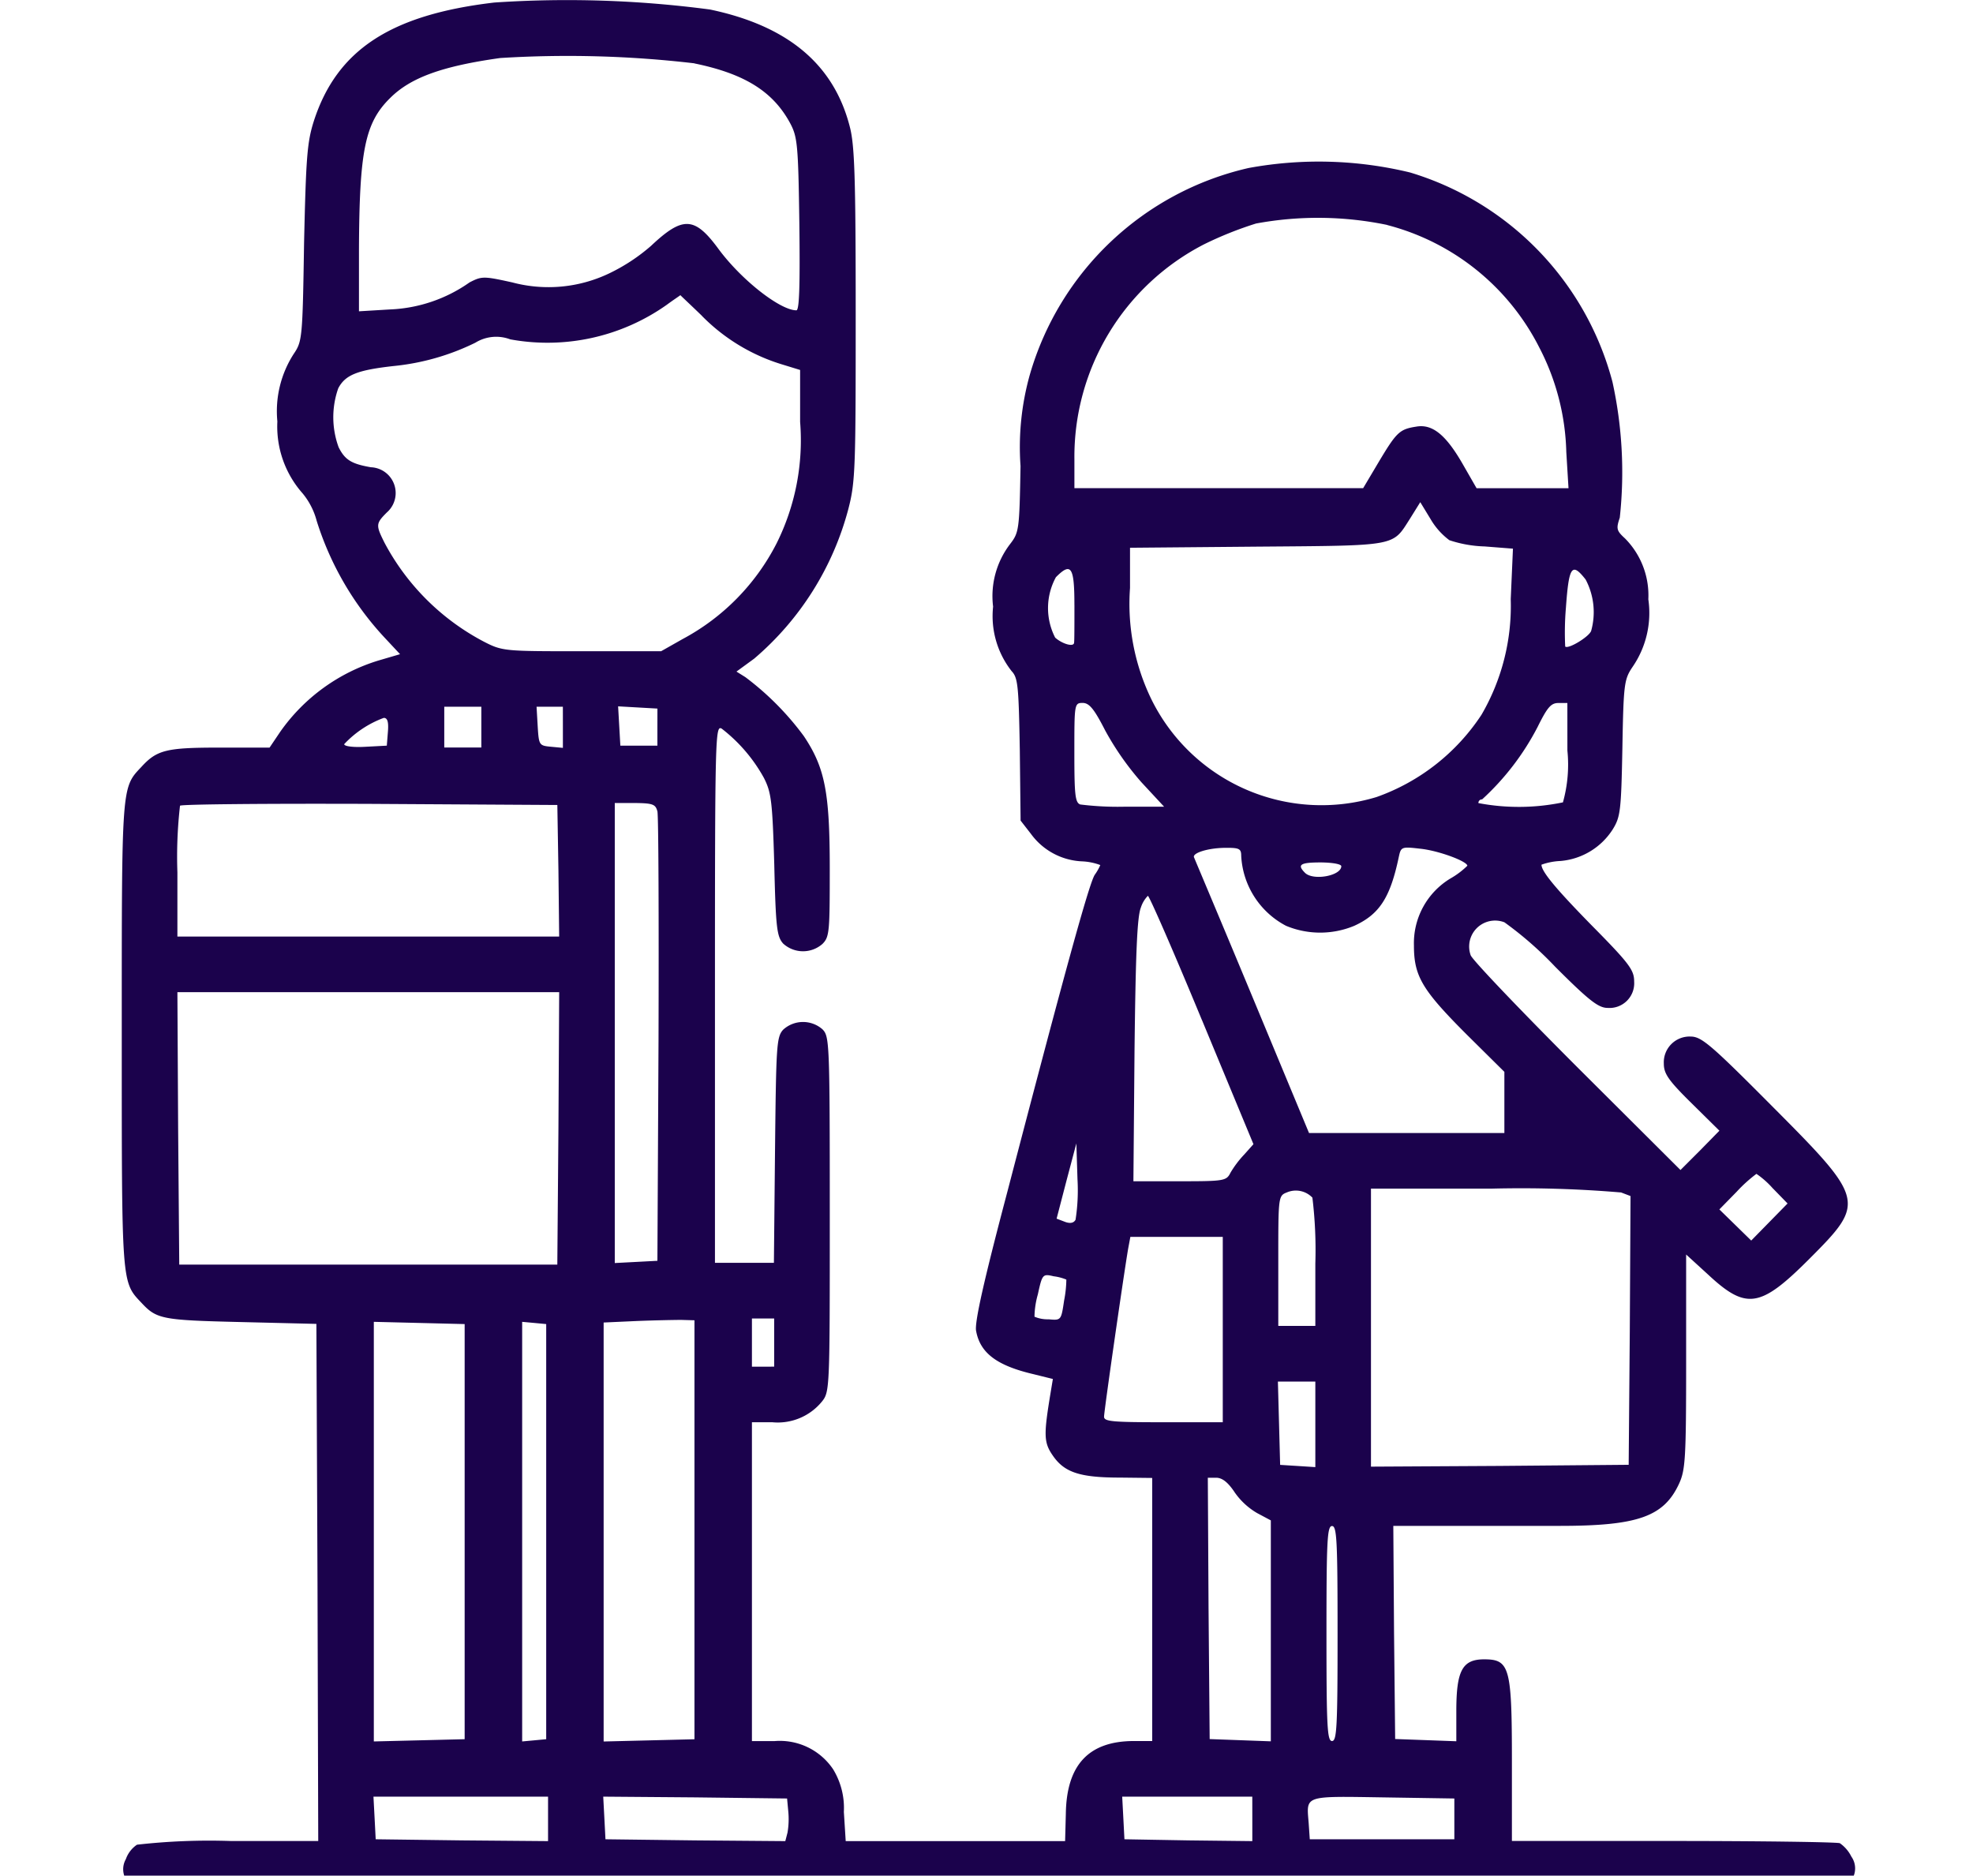 <svg xmlns="http://www.w3.org/2000/svg" xmlns:xlink="http://www.w3.org/1999/xlink" width="81" height="77" viewBox="0 0 81 77">
  <defs>
    <clipPath id="clip-icon-education">
      <rect width="81" height="77"/>
    </clipPath>
  </defs>
  <g id="icon-education" clip-path="url(#clip-icon-education)">
    <g id="children" transform="translate(-17 511.687)">
      <path id="Path_166" data-name="Path 166" d="M37.294-511.583c-4.261.5-6.467,1.948-7.411,4.87-.274.867-.32,1.476-.4,5.007-.061,3.911-.076,4.033-.426,4.55a4.343,4.343,0,0,0-.67,2.77,4.139,4.139,0,0,0,1.035,2.952A2.944,2.944,0,0,1,30-490.309a12.518,12.518,0,0,0,2.77,4.778l.654.7-.883.259a7.663,7.663,0,0,0-4.033,2.922l-.441.654H26.017c-2.176,0-2.572.091-3.211.791-.822.867-.807.73-.807,11s-.015,10.135.807,11c.624.67.837.715,4.063.791l3.12.076.046,10.622.03,10.607H26.474a26.36,26.36,0,0,0-3.85.152,1.188,1.188,0,0,0-.457.593.837.837,0,0,0,.046.9,1.455,1.455,0,0,0,.472.548c.426.152,69.605.107,69.909-.061a1.188,1.188,0,0,0,.457-.594.837.837,0,0,0-.046-.9,1.455,1.455,0,0,0-.472-.548c-.137-.046-3.226-.091-6.863-.091h-6.6v-3.287c0-3.85-.091-4.17-1.141-4.17-.9,0-1.141.472-1.141,2.13v1.233l-1.248-.046-1.263-.046-.046-4.383-.03-4.367h6.833c3.211,0,4.276-.38,4.9-1.735.259-.563.289-1.05.289-5.022v-4.383l.9.822c1.567,1.461,2.146,1.37,4.139-.624,2.343-2.344,2.328-2.435-1.522-6.3-2.511-2.526-2.891-2.846-3.333-2.846a1.059,1.059,0,0,0-1.1,1.111c0,.411.183.685,1.141,1.628l1.141,1.126-.791.807-.807.807-4.23-4.215c-2.328-2.328-4.307-4.4-4.383-4.6a1.065,1.065,0,0,1,1.385-1.354,14.609,14.609,0,0,1,2.085,1.826c1.415,1.415,1.78,1.689,2.161,1.689a1.014,1.014,0,0,0,1.08-1.08c0-.472-.183-.73-1.735-2.3-1.491-1.522-2.07-2.222-2.07-2.5a2.631,2.631,0,0,1,.776-.152,2.824,2.824,0,0,0,2.146-1.293c.32-.517.35-.761.4-3.348.046-2.633.076-2.815.411-3.317a3.908,3.908,0,0,0,.654-2.785,3.319,3.319,0,0,0-.959-2.5c-.35-.32-.365-.4-.213-.852a17.3,17.3,0,0,0-.3-5.57,12.241,12.241,0,0,0-8.309-8.6,15.919,15.919,0,0,0-6.635-.183,12.165,12.165,0,0,0-8.978,8.491,10.979,10.979,0,0,0-.38,3.743c-.046,2.617-.061,2.724-.426,3.2a3.516,3.516,0,0,0-.7,2.572,3.652,3.652,0,0,0,.761,2.648c.259.274.289.609.335,3.211L58.9-478l.426.548a2.741,2.741,0,0,0,2.1,1.126,2.429,2.429,0,0,1,.746.152,2.134,2.134,0,0,1-.228.4c-.228.35-1.2,3.865-3.591,13.026-.974,3.683-1.354,5.387-1.278,5.707.167.9.852,1.415,2.343,1.765l.807.2-.091.548c-.289,1.75-.289,2.054.091,2.6.472.685,1.1.9,2.754.9l1.324.015v10.8h-.746c-1.857,0-2.77.974-2.8,2.983l-.03,1.126H51.72l-.076-1.2a3.046,3.046,0,0,0-.441-1.75,2.637,2.637,0,0,0-2.4-1.157H47.87V-453.3h.837a2.341,2.341,0,0,0,2.039-.852c.32-.4.32-.533.32-7.685,0-7.091-.015-7.3-.3-7.594a1.209,1.209,0,0,0-1.613.015c-.274.3-.289.654-.335,4.946l-.046,4.626h-2.42v-11.033c0-10.667.015-11.033.274-10.9a6.536,6.536,0,0,1,1.735,2.024c.3.593.35.928.426,3.561.061,2.587.107,2.952.365,3.241a1.209,1.209,0,0,0,1.613.015c.289-.289.3-.5.3-3.1,0-3.135-.2-4.139-1.065-5.433a11.692,11.692,0,0,0-2.4-2.42l-.365-.228.73-.533a12.136,12.136,0,0,0,3.865-6.148c.289-1.111.3-1.7.3-7.989,0-5.661-.046-6.954-.243-7.7-.654-2.557-2.541-4.139-5.737-4.809A44.606,44.606,0,0,0,37.294-511.583Zm8.217,2.5c2.07.426,3.226,1.157,3.926,2.45.3.563.335.867.38,4.139.03,2.526,0,3.546-.122,3.546-.67,0-2.283-1.263-3.226-2.557-.959-1.293-1.446-1.309-2.739-.091A7.613,7.613,0,0,1,42-500.459a5.774,5.774,0,0,1-3.972.365c-1.172-.259-1.248-.259-1.75,0A6.091,6.091,0,0,1,33-498.983l-1.263.076v-2.5c.015-4.094.243-5.235,1.278-6.254.837-.837,2.13-1.309,4.52-1.644A44.714,44.714,0,0,1,45.511-509.087Zm28.442,6.635a9.735,9.735,0,0,1,6.239,5.022,9.8,9.8,0,0,1,1.111,4.291l.091,1.491H77.62l-.533-.928c-.715-1.263-1.278-1.72-1.948-1.6-.685.107-.807.228-1.552,1.476l-.624,1.05H61.109v-1.187a9.807,9.807,0,0,1,5.326-8.826,15,15,0,0,1,2.13-.852A13.978,13.978,0,0,1,73.953-502.452Zm-28.137,3.728a7.8,7.8,0,0,0,3.241,1.978l.791.243v2.13a9.482,9.482,0,0,1-.959,4.976,9.192,9.192,0,0,1-3.865,3.941l-.883.5H40.885c-3.18,0-3.257,0-4.033-.4a9.739,9.739,0,0,1-4.063-4.048c-.365-.73-.365-.791.091-1.248a1.059,1.059,0,0,0-.654-1.857c-.791-.137-1.065-.3-1.324-.822a3.572,3.572,0,0,1-.015-2.42c.289-.548.776-.746,2.267-.913a9.767,9.767,0,0,0,3.363-.959,1.627,1.627,0,0,1,1.43-.137,8.478,8.478,0,0,0,6.422-1.415c.289-.213.548-.38.563-.4C44.933-499.561,45.344-499.18,45.815-498.724Zm30.679,9.207a5.03,5.03,0,0,0,1.461.259l1.157.091-.091,2.07a8.884,8.884,0,0,1-1.2,4.748,8.584,8.584,0,0,1-4.307,3.378A7.784,7.784,0,0,1,64.259-483a8.965,8.965,0,0,1-.867-4.55V-489.2l5.22-.046c5.8-.046,5.539,0,6.27-1.141l.426-.685.426.7A2.9,2.9,0,0,0,76.494-489.517Zm-15.385,2.663c0,.791,0,1.491-.015,1.552-.015.183-.487.046-.776-.213a2.651,2.651,0,0,1,.03-2.48C60.972-488.619,61.109-488.422,61.109-486.854Zm20.985-1.05a2.864,2.864,0,0,1,.228,2.115c-.091.243-.943.761-1.065.639a12.024,12.024,0,0,1,.03-1.6C81.409-488.437,81.531-488.619,82.094-487.9ZM62.372-481.7a11.7,11.7,0,0,0,1.491,2.13l.928,1h-1.6a12.5,12.5,0,0,1-1.841-.091c-.213-.076-.243-.411-.243-2.13,0-2.009,0-2.039.35-2.039C61.718-482.822,61.916-482.593,62.372-481.7Zm18.976.822a5.746,5.746,0,0,1-.183,2.13,8.892,8.892,0,0,1-3.47.03.144.144,0,0,1,.152-.152,10.661,10.661,0,0,0,2.283-2.983c.4-.807.548-.974.852-.974h.365Zm-44.587-.959V-481H35.239v-1.674h1.522Zm3.348.015v.837l-.487-.046c-.487-.046-.5-.061-.548-.852l-.046-.791h1.08Zm3.88-.015v.761H42.468l-.046-.807-.046-.807.807.046.807.046Zm-11.063.183-.046.578-.867.046c-.487.03-.883-.015-.883-.107a4.24,4.24,0,0,1,1.628-1.08C32.911-482.213,32.957-482.045,32.926-481.65Zm7,5.707.03,2.709H24.283v-2.633a18.429,18.429,0,0,1,.107-2.739c.046-.061,3.561-.091,7.791-.076l7.7.046Zm4.063-2.435c.046.2.061,4.428.046,9.4l-.046,9.054-.867.046-.883.046v-18.885h.837C43.807-478.713,43.913-478.667,43.989-478.378Zm23.968,1.826a3.441,3.441,0,0,0,1.841,2.876,3.644,3.644,0,0,0,2.8,0c1.035-.472,1.476-1.157,1.826-2.815.091-.426.107-.441.883-.35.746.076,1.933.517,1.933.7a3.341,3.341,0,0,1-.685.517,3.1,3.1,0,0,0-1.507,2.754c0,1.263.335,1.826,2.176,3.667l1.537,1.522v2.511h-8.02l-2.328-5.6c-1.278-3.074-2.359-5.63-2.389-5.707-.107-.183.578-.4,1.293-.4C67.881-476.887,67.957-476.841,67.957-476.552Zm4.109.426c0,.4-1.157.609-1.491.274s-.2-.426.654-.426C71.685-476.278,72.066-476.217,72.066-476.126Zm-5.722,6.315,2.115,5.1-.38.426a4.158,4.158,0,0,0-.563.746c-.167.335-.259.35-2.085.35h-1.9l.046-5.372c.046-3.972.107-5.478.259-5.859a1.208,1.208,0,0,1,.289-.487C64.183-474.908,65.187-472.611,66.344-469.811Zm-26.418,4.444-.046,5.6H24.359l-.046-5.6-.03-5.585H39.957Zm21.229,3.759c-.076.137-.228.167-.457.076l-.32-.122.4-1.537.411-1.552.046,1.461A7.866,7.866,0,0,1,61.155-461.608Zm28.639-1.278.593.609-.746.761-.746.761-.654-.639-.654-.639.715-.73a5.9,5.9,0,0,1,.807-.73A3.616,3.616,0,0,1,89.794-462.887Zm-18.915.365A17.856,17.856,0,0,1,71-459.813v2.557H69.479v-2.663c0-2.633,0-2.678.35-2.815A.938.938,0,0,1,70.879-462.521Zm12.661-.213.4.152-.03,5.509-.046,5.524-5.28.046-5.3.03v-11.413h4.93A48.88,48.88,0,0,1,83.54-462.734ZM67.2-457.1v3.8H64.761c-2.1,0-2.435-.03-2.435-.228,0-.228.807-5.828.989-6.894l.091-.487H67.2Zm-6.422-2.054a4.744,4.744,0,0,1-.091.852c-.122.822-.122.822-.639.776a1.367,1.367,0,0,1-.578-.107,3.518,3.518,0,0,1,.137-.913c.183-.837.2-.852.654-.746A1.979,1.979,0,0,1,60.774-459.158ZM45.511-448.886v8.6l-1.857.046-1.872.046v-17.2l1.339-.061c.73-.03,1.567-.046,1.857-.046l.533.015Zm3.272-7.685v.989H47.87v-1.978h.913ZM36.076-448.81v8.522l-1.857.046-1.872.046v-17.226l1.872.046,1.857.046Zm3.348,0v8.522l-.487.046-.5.046v-17.226l.5.046.487.046ZM71-453.208v1.75l-.715-.046-.73-.046-.046-1.72-.046-1.7H71Zm-3.333,2.754a2.9,2.9,0,0,0,.943.883l.563.3v9.07l-1.248-.046-1.263-.046-.046-5.372-.03-5.357h.35C67.181-451.017,67.409-450.834,67.668-450.454Zm4.246,5.828c0,3.82-.03,4.413-.228,4.413s-.228-.594-.228-4.413.03-4.413.228-4.413S71.913-448.445,71.913-444.625ZM39.5-437.017v.913l-3.53-.03-3.546-.046-.046-.883-.046-.867H39.5Zm9.861-.32a3.307,3.307,0,0,1-.03.883l-.091.35-3.7-.03-3.683-.046-.046-.883-.046-.867,3.774.03,3.774.046Zm19.052.32v.913l-2.617-.03-2.633-.046-.046-.883-.046-.867h5.341Zm8.294,0v.837H70.772l-.046-.67c-.091-1.141-.228-1.1,3.044-1.05l2.937.046Z" transform="translate(0)" fill="#1b024c"/>
    </g>
  </g>
</svg>
